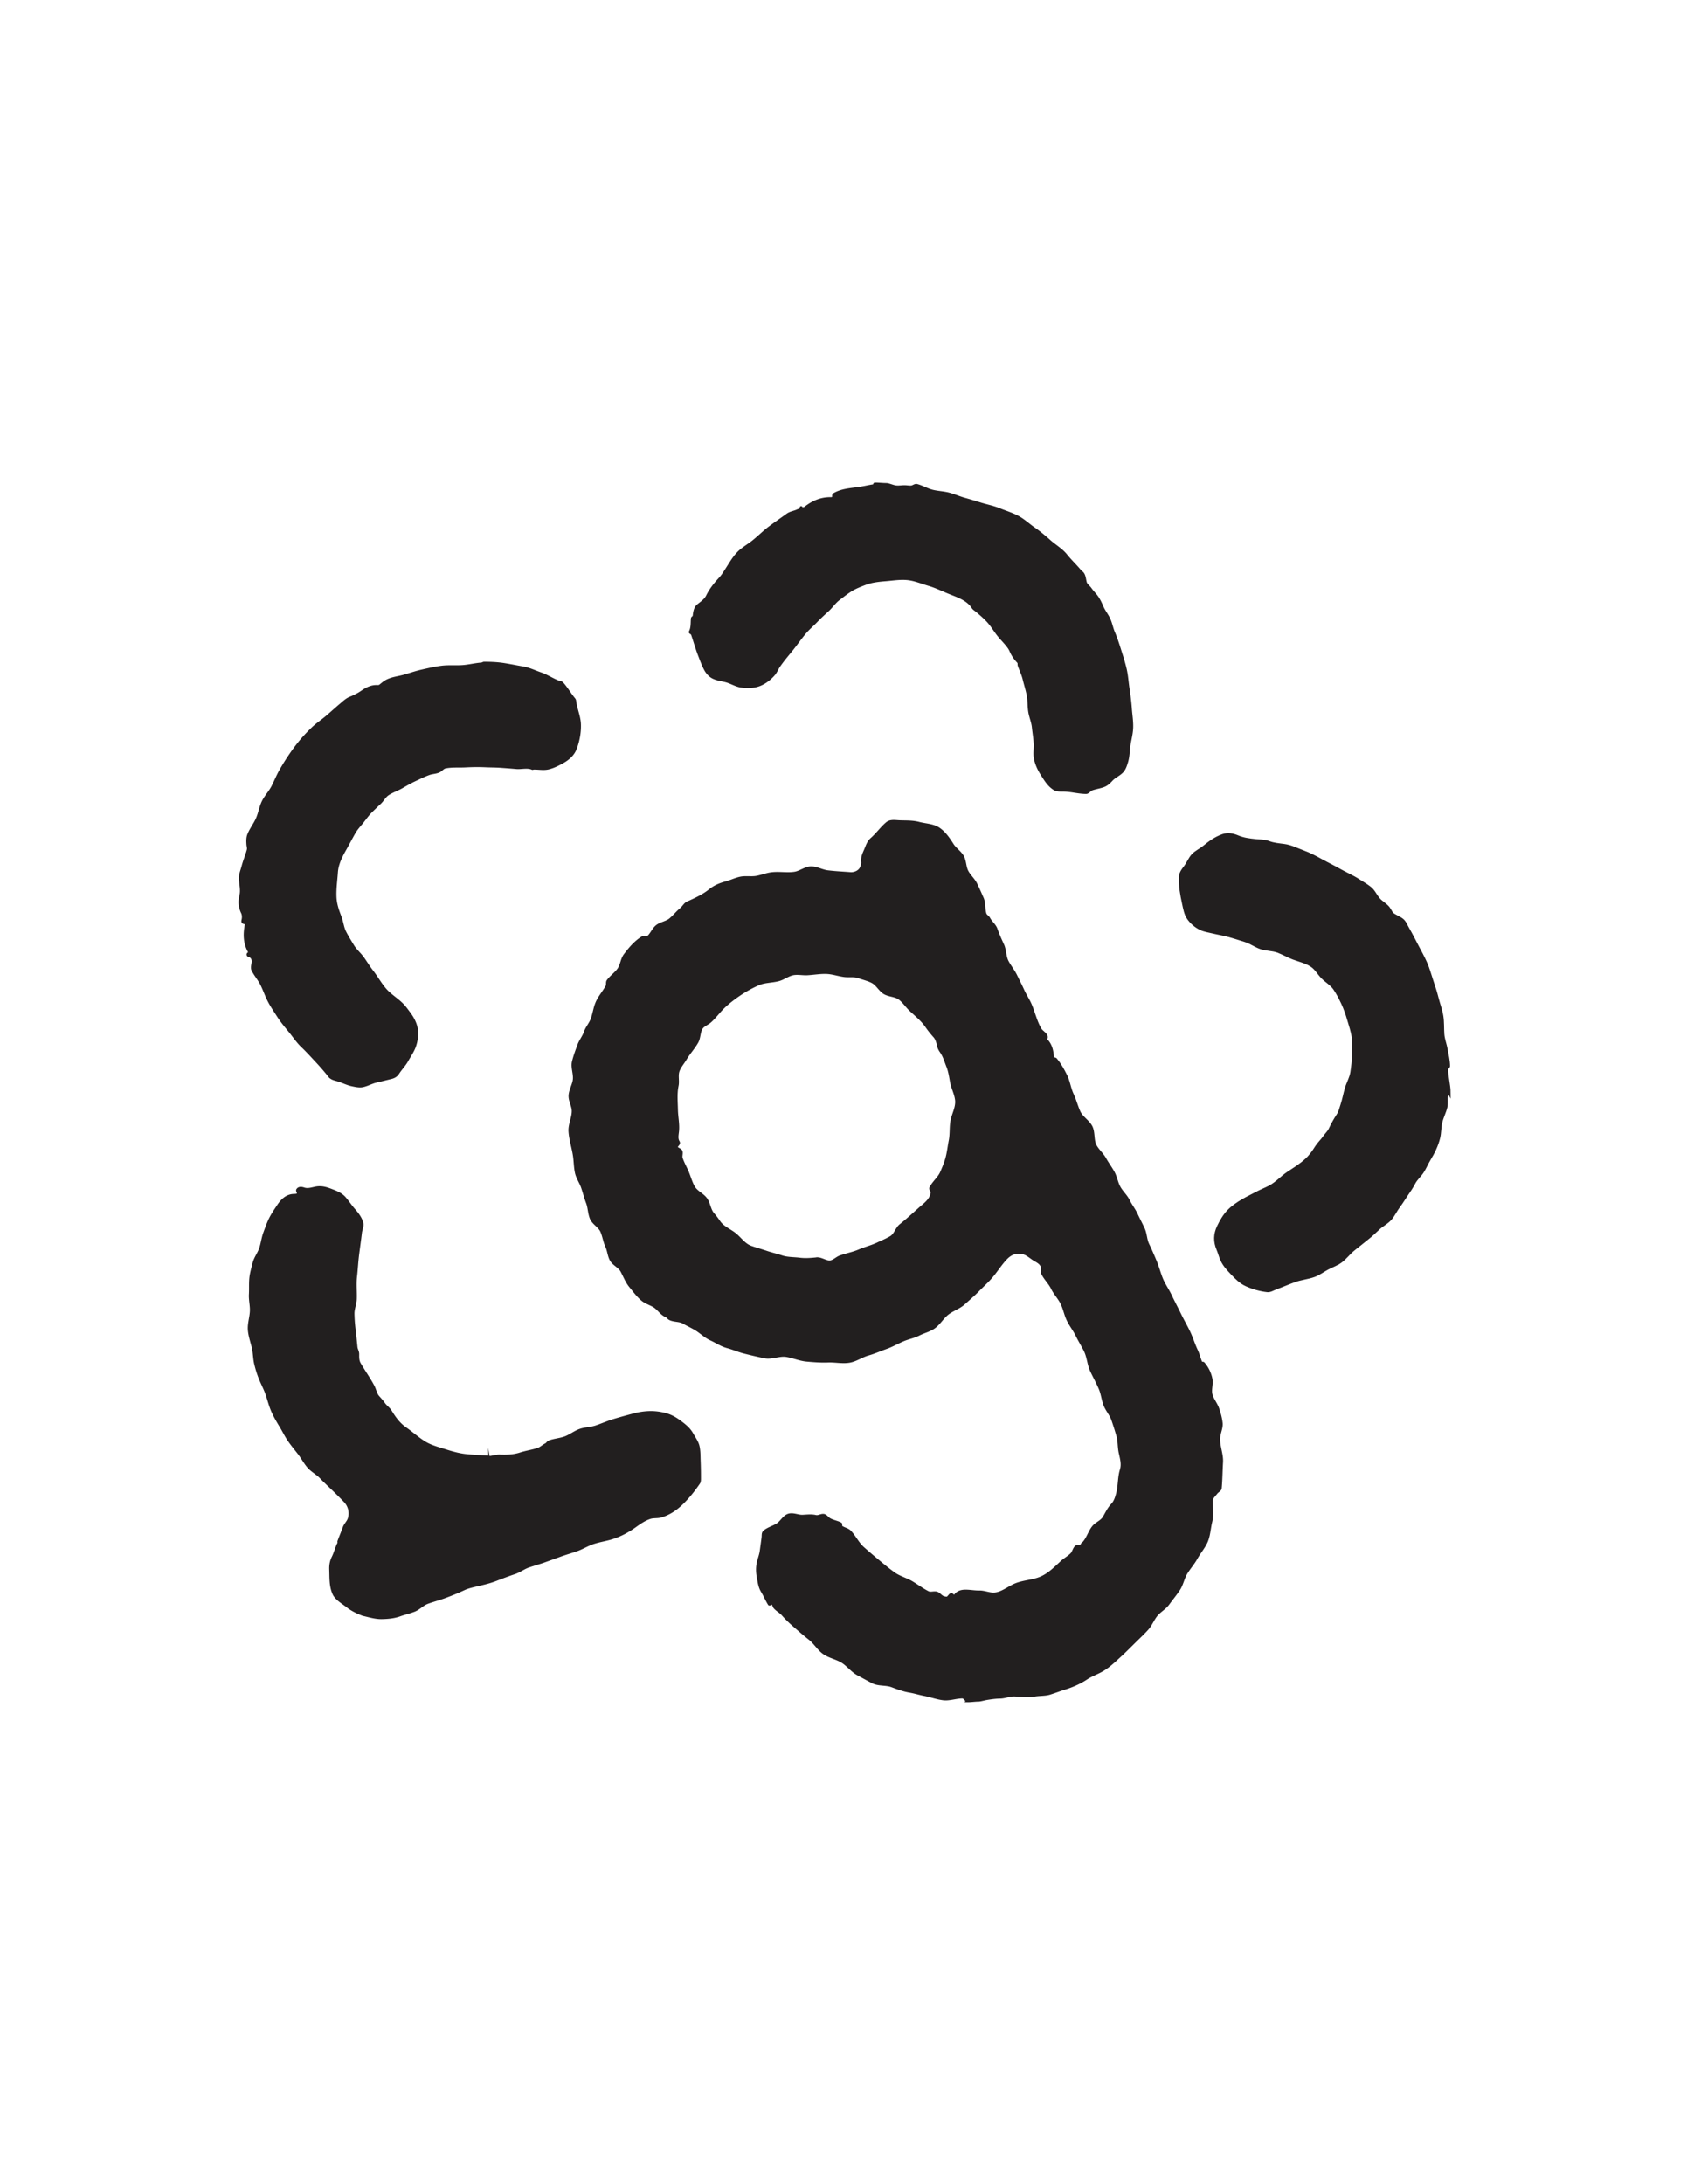 <?xml version="1.0" encoding="UTF-8"?>
<svg data-bbox="87.041 175.474 438.692 441.252" viewBox="0 0 612 792" height="11in" width="816" xmlns="http://www.w3.org/2000/svg" data-type="ugc">
    <g>
        <path fill="#221f1f" d="M351.072 616.721c-.622-.072-1.214-1.343-1.837-1.353-2.339-.039-4.732.932-7.044.657s-4.556-1.134-6.851-1.567c-1.783-.336-3.532-.896-5.322-1.196-2.284-.383-4.333-1.172-6.474-1.965s-4.873-.325-6.919-1.383c-1.79-.926-3.56-1.917-5.337-2.867-2.133-1.14-3.693-3.303-5.74-4.567s-4.664-1.721-6.637-3.105-3.271-3.706-5.17-5.196-3.697-3.068-5.523-4.649c-1.483-1.284-2.905-2.641-4.212-4.123-.862-.978-2.149-1.606-2.984-2.609-.419-.504-.517-1.935-1.373-1.369-.072.048-.49.383-.588.225-.936-1.509-1.621-3.175-2.545-4.691-.913-1.498-1.119-3.164-1.429-4.776s-.441-3.186-.166-4.92c.257-1.619.97-3.183 1.189-4.808s.449-3.254.656-4.88c.123-.968-.111-1.699.659-2.301 1.363-1.064 3.082-1.519 4.543-2.411s2.394-2.904 4.044-3.474c1.616-.558 3.48.435 5.113.373s3.192-.305 4.849.092c.878.21 1.91-.514 2.809-.412.802.092 1.38 1.044 2.08 1.464 1.249.748 2.808.944 4.09 1.638.206.112-.031.874.145 1.026.898.774 2.379.938 3.197 1.791 1.742 1.816 2.865 4.283 4.738 5.951s3.805 3.304 5.737 4.911c1.814 1.509 3.667 3.045 5.583 4.401s4.353 1.976 6.38 3.176c1.998 1.183 3.885 2.639 5.974 3.668.918.452 2.317-.168 3.262.219.835.342 1.431 1.296 2.296 1.56.432.132 1.302.356 1.611.056 1.023-.994 1.031-1.648 2.02-.561.552.606.183.604.594-.097.761-1.3 2.261-1.694 3.551-1.724 1.756-.04 3.523.346 5.28.309s3.554.819 5.309.738c2.952-.138 5.49-2.535 8.238-3.527 2.785-1.006 5.923-1.112 8.657-2.251 2.961-1.234 5.295-3.606 7.622-5.768 1.129-1.049 2.572-1.802 3.647-2.907.735-.755.973-2.586 2.023-2.804.586-.122 1.662.376 1.646-.232-.017-.654.288-.615.695-1.059 1.496-1.632 2.096-4.05 3.502-5.756 1.049-1.273 2.997-1.956 3.841-3.377.97-1.632 1.669-3.265 3.008-4.654 1.094-1.135 1.604-2.881 1.968-4.394.646-2.686.463-5.581 1.28-8.237.667-2.168.013-4.204-.446-6.383-.417-1.978-.267-4.082-.816-6.017s-1.168-3.87-1.822-5.776-2.128-3.504-2.856-5.384-.912-3.968-1.684-5.829c-.938-2.262-2.154-4.398-3.191-6.618s-1.13-4.889-2.187-7.097c-.925-1.932-2.105-3.743-3.034-5.673s-2.312-3.641-3.244-5.57-1.318-4.121-2.251-6.049-2.526-3.537-3.459-5.465-2.629-3.487-3.561-5.415c-.344-.712.124-1.815-.171-2.545-.501-1.24-1.614-1.773-2.735-2.443-1.365-.816-2.547-2.011-4.09-2.428-2.42-.653-4.535.149-6.271 1.954-1.972 2.05-3.456 4.521-5.312 6.677-1.514 1.759-3.279 3.328-4.892 4.977s-3.407 3.168-5.125 4.715-4.118 2.27-5.933 3.709-3.023 3.658-4.927 4.985c-1.631 1.137-3.668 1.59-5.422 2.49s-3.72 1.253-5.552 2.012c-2.146.889-4.139 2.081-6.321 2.846s-4.298 1.736-6.531 2.355-4.288 2.114-6.57 2.561c-2.581.506-5.345-.149-7.938-.041s-5.178-.1-7.794-.333c-2.525-.225-4.904-1.305-7.399-1.688s-5.322 1.02-7.798.504-4.975-1.093-7.429-1.716c-2.066-.525-4.044-1.415-6.104-1.959-2.137-.565-4.008-1.883-6.002-2.78s-3.552-2.493-5.436-3.642c-1.451-.884-3.031-1.579-4.498-2.437s-3.623-.536-5.09-1.393c-.442-.258-.679-.777-1.157-.959-1.674-.639-2.682-2.376-4.119-3.368s-3.287-1.423-4.629-2.578c-1.654-1.424-2.924-3.18-4.283-4.829s-2.079-3.652-3.13-5.566c-.836-1.522-2.887-2.36-3.774-3.855s-.949-3.444-1.68-5.016c-.812-1.747-1.048-3.745-1.832-5.504s-3.037-2.883-3.778-4.661-.704-3.875-1.39-5.676-1.155-3.667-1.77-5.494c-.621-1.843-1.851-3.517-2.255-5.406s-.411-3.877-.668-5.798c-.408-3.053-1.46-6.081-1.66-9.153-.159-2.44 1.194-4.953 1.179-7.403-.01-1.739-1.081-3.451-1.149-5.189-.083-2.118 1.334-4.162 1.549-6.228.216-2.086-.817-4.388-.326-6.428.487-2.022 1.253-4.057 1.982-6.04.6-1.631 1.787-3.049 2.349-4.694s1.831-3.024 2.438-4.653c.774-2.076.99-4.342 1.931-6.344s2.456-3.691 3.503-5.642c.298-.556-.01-1.448.362-1.958 1.096-1.5 2.734-2.603 3.833-4.101s1.198-3.737 2.31-5.225c1.767-2.364 3.858-4.839 6.416-6.362.566-.337 1.688.142 2.171-.321 1.111-1.065 1.727-2.682 2.891-3.685 1.378-1.187 3.586-1.391 4.981-2.558s2.531-2.632 3.943-3.778c.818-.663 1.354-1.825 2.316-2.258 2.866-1.29 5.707-2.567 8.151-4.538 1.702-1.372 3.63-2.171 5.706-2.728 1.809-.486 3.539-1.347 5.368-1.725s3.81.027 5.656-.274 3.621-1.053 5.474-1.305c2.779-.378 5.703.223 8.477-.192 2.024-.302 3.901-1.915 5.93-1.959s3.993 1.169 6.029 1.42c2.744.338 5.539.468 8.296.676 1.464.111 3.254-.595 3.93-2.057.255-.552.544-1.474.479-2.056-.197-1.788.41-2.96 1.031-4.396.626-1.448.978-2.873 2.298-4.029 1.962-1.718 3.503-3.921 5.48-5.621 1.286-1.107 2.998-.718 4.698-.656 2.364.087 4.565-.031 6.9.572 2.55.658 5.218.655 7.253 2.054s3.506 3.5 4.927 5.743c.988 1.559 2.758 2.662 3.674 4.263s.78 3.787 1.637 5.421 2.393 2.923 3.203 4.581c.833 1.705 1.595 3.459 2.36 5.193s.402 3.883 1.008 5.685c.199.591 1.043 1.016 1.33 1.578.699 1.369 2.137 2.433 2.64 3.871.687 1.966 1.518 3.83 2.393 5.706s.708 4.3 1.692 6.129c.938 1.741 2.207 3.279 3.072 5.055s1.769 3.52 2.58 5.322 1.952 3.454 2.727 5.272c1.24 2.91 1.931 6.156 3.561 8.876.599.999 2.414 1.791 2.192 3.01-.076.415-.489.442-.166.751 1.838 1.761 2.324 4.061 2.466 6.635.014.257.912.232 1.074.422 1.553 1.821 2.733 3.973 3.764 6.076s1.302 4.596 2.311 6.718c.973 2.046 1.503 4.294 2.452 6.352s3.393 3.403 4.387 5.438.415 4.893 1.523 6.872c.94 1.678 2.514 3 3.444 4.684s2.106 3.232 3.031 4.918 1.213 3.721 2.136 5.409c.93 1.701 2.5 3.057 3.353 4.794s2.099 3.298 2.913 5.055 1.735 3.464 2.546 5.222.771 3.913 1.617 5.654c.986 2.029 1.86 4.091 2.73 6.167s1.407 4.288 2.268 6.367 2.214 3.955 3.173 5.991c1.044 2.217 2.215 4.372 3.28 6.579s2.291 4.334 3.362 6.538 1.754 4.595 2.816 6.802c.684 1.422 1.007 3.003 1.655 4.442.08.178.726.063.853.208a12.227 12.227 0 0 1 2.785 5.703c.349 1.808-.472 3.91.018 5.679s1.836 3.309 2.424 5.05c.587 1.737 1.082 3.451 1.256 5.222s-.766 3.51-.891 5.325c-.2 2.916 1.213 5.938 1.036 8.857-.192 3.155-.199 6.347-.49 9.494-.052.56-1.088 1.09-1.425 1.538-.658.877-1.786 1.829-1.811 2.876-.062 2.629.42 5.179-.194 7.669s-.661 5.294-1.84 7.653c-.969 1.939-2.423 3.646-3.471 5.536s-2.527 3.542-3.655 5.388-1.502 4.193-2.708 5.992-2.605 3.491-3.883 5.242c-1.152 1.578-3.074 2.575-4.288 4.097s-1.942 3.47-3.241 4.924-2.738 2.805-4.135 4.172c-1.921 1.879-3.809 3.81-5.79 5.623-2.138 1.956-4.339 4.094-6.902 5.46-1.774.946-3.65 1.62-5.328 2.734-2.357 1.565-5.028 2.715-7.721 3.554-1.83.57-3.62 1.267-5.45 1.837s-3.856.366-5.74.741c-2.422.483-4.778-.024-7.229-.081-1.662-.039-3.346.737-5.004.761s-3.303.247-4.951.52c-.928.154-1.864.458-2.801.561-1.345 0-2.72.234-4.064.234Zm-54.584-160.317c1.462 0 2.946 1.128 4.408 1.151 1.402.023 2.58-1.352 3.9-1.826 2.271-.816 4.675-1.248 6.89-2.195s4.609-1.527 6.786-2.566c1.591-.76 3.29-1.438 4.791-2.35s2.039-3.188 3.416-4.29c2.312-1.848 4.474-3.806 6.678-5.786 2.049-1.841 4.396-3.313 4.787-6.139.058-.418-.709-1.217-.522-1.606.973-2.031 3.002-3.567 3.908-5.627.681-1.551 1.353-3.161 1.836-4.784.662-2.22.875-4.564 1.322-6.831s.203-4.653.59-6.932c.438-2.574 1.994-5.092 1.708-7.71-.245-2.235-1.403-4.346-1.823-6.557-.369-1.943-.624-3.859-1.336-5.668s-1.257-3.751-2.398-5.386c-.462-.661-.841-1.347-1.003-2.142-.25-1.231-.62-2.537-1.432-3.432a33.726 33.726 0 0 1-2.884-3.626c-1.553-2.259-3.782-4.035-5.784-5.907-1.395-1.304-2.478-3.038-3.996-4.165s-3.882-1.037-5.501-2.03-2.608-3.077-4.288-3.97c-1.561-.83-3.386-1.225-5.034-1.821s-3.518-.2-5.279-.438c-2.145-.29-4.245-1.043-6.415-1.113-2.288-.074-4.566.325-6.845.467-1.803.113-3.686-.364-5.438.035s-3.296 1.638-5.032 2.107c-2.455.663-5.178.533-7.438 1.538a44.51 44.51 0 0 0-6.671 3.672c-2.048 1.378-4.144 2.959-5.978 4.733-1.699 1.644-3.08 3.617-4.859 5.182-.913.803-2.323 1.286-3.019 2.269-.999 1.411-.804 3.586-1.648 5.102-1.212 2.175-2.98 4.039-4.241 6.184-.875 1.488-2.161 2.879-2.67 4.488-.511 1.619.045 3.554-.299 5.217-.601 2.906-.299 5.857-.241 8.821.05 2.564.659 5.166.385 7.747-.142 1.343-.462 2.641.25 3.84.41.69-.353 1.008-.667 1.695-.269.59 1.041.98 1.488 1.419.611.6-.007 1.951.251 2.752.558 1.728 1.494 3.349 2.203 5.017.784 1.846 1.295 3.854 2.288 5.567.999 1.722 3.237 2.61 4.42 4.214 1.176 1.594 1.308 4.034 2.64 5.527.814.913 1.487 1.853 2.184 2.855 1.415 2.036 3.954 2.99 5.794 4.487s3.331 3.771 5.686 4.614c1.84.659 3.741 1.172 5.591 1.804s3.772 1.056 5.625 1.678c2.086.701 4.339.593 6.481.856s4.238.095 6.435-.142Z"/>
        <path stroke-miterlimit="10" stroke="#231f20" fill="none" d="M351.072 616.721c-.622-.072-1.214-1.343-1.837-1.353-2.339-.039-4.732.932-7.044.657s-4.556-1.134-6.851-1.567c-1.783-.336-3.532-.896-5.322-1.196-2.284-.383-4.333-1.172-6.474-1.965s-4.873-.325-6.919-1.383c-1.79-.926-3.56-1.917-5.337-2.867-2.133-1.14-3.693-3.303-5.74-4.567s-4.664-1.721-6.637-3.105-3.271-3.706-5.17-5.196-3.697-3.068-5.523-4.649c-1.483-1.284-2.905-2.641-4.212-4.123-.862-.978-2.149-1.606-2.984-2.609-.419-.504-.517-1.935-1.373-1.369-.072.048-.49.383-.588.225-.936-1.509-1.621-3.175-2.545-4.691-.913-1.498-1.119-3.164-1.429-4.776s-.441-3.186-.166-4.92c.257-1.619.97-3.183 1.189-4.808s.449-3.254.656-4.88c.123-.968-.111-1.699.659-2.301 1.363-1.064 3.082-1.519 4.543-2.411s2.394-2.904 4.044-3.474c1.616-.558 3.48.435 5.113.373s3.192-.305 4.849.092c.878.21 1.91-.514 2.809-.412.802.092 1.38 1.044 2.08 1.464 1.249.748 2.808.944 4.09 1.638.206.112-.031.874.145 1.026.898.774 2.379.938 3.197 1.791 1.742 1.816 2.865 4.283 4.738 5.951s3.805 3.304 5.737 4.911c1.814 1.509 3.667 3.045 5.583 4.401s4.353 1.976 6.38 3.176c1.998 1.183 3.885 2.639 5.974 3.668.918.452 2.317-.168 3.262.219.835.342 1.431 1.296 2.296 1.56.432.132 1.302.356 1.611.056 1.023-.994 1.031-1.648 2.02-.561.552.606.183.604.594-.097.761-1.3 2.261-1.694 3.551-1.724 1.756-.04 3.523.346 5.28.309s3.554.819 5.309.738c2.952-.138 5.49-2.535 8.238-3.527 2.785-1.006 5.923-1.112 8.657-2.251 2.961-1.234 5.295-3.606 7.622-5.768 1.129-1.049 2.572-1.802 3.647-2.907.735-.755.973-2.586 2.023-2.804.586-.122 1.662.376 1.646-.232-.017-.654.288-.615.695-1.059 1.496-1.632 2.096-4.05 3.502-5.756 1.049-1.273 2.997-1.956 3.841-3.377.97-1.632 1.669-3.265 3.008-4.654 1.094-1.135 1.604-2.881 1.968-4.394.646-2.686.463-5.581 1.28-8.237.667-2.168.013-4.204-.446-6.383-.417-1.978-.267-4.082-.816-6.017s-1.168-3.87-1.822-5.776-2.128-3.504-2.856-5.384-.912-3.968-1.684-5.829c-.938-2.262-2.154-4.398-3.191-6.618s-1.13-4.889-2.187-7.097c-.925-1.932-2.105-3.743-3.034-5.673s-2.312-3.641-3.244-5.57-1.318-4.121-2.251-6.049-2.526-3.537-3.459-5.465-2.629-3.487-3.561-5.415c-.344-.712.124-1.815-.171-2.545-.501-1.24-1.614-1.773-2.735-2.443-1.365-.816-2.547-2.011-4.09-2.428-2.42-.653-4.535.149-6.271 1.954-1.972 2.05-3.456 4.521-5.312 6.677-1.514 1.759-3.279 3.328-4.892 4.977s-3.407 3.168-5.125 4.715-4.118 2.27-5.933 3.709-3.023 3.658-4.927 4.985c-1.631 1.137-3.668 1.59-5.422 2.49s-3.72 1.253-5.552 2.012c-2.146.889-4.139 2.081-6.321 2.846s-4.298 1.736-6.531 2.355-4.288 2.114-6.57 2.561c-2.581.506-5.345-.149-7.938-.041s-5.178-.1-7.794-.333c-2.525-.225-4.904-1.305-7.399-1.688s-5.322 1.02-7.798.504-4.975-1.093-7.429-1.716c-2.066-.525-4.044-1.415-6.104-1.959-2.137-.565-4.008-1.883-6.002-2.78s-3.552-2.493-5.436-3.642c-1.451-.884-3.031-1.579-4.498-2.437s-3.623-.536-5.09-1.393c-.442-.258-.679-.777-1.157-.959-1.674-.639-2.682-2.376-4.119-3.368s-3.287-1.423-4.629-2.578c-1.654-1.424-2.924-3.18-4.283-4.829s-2.079-3.652-3.13-5.566c-.836-1.522-2.887-2.36-3.774-3.855s-.949-3.444-1.68-5.016c-.812-1.747-1.048-3.745-1.832-5.504s-3.037-2.883-3.778-4.661-.704-3.875-1.39-5.676-1.155-3.667-1.77-5.494c-.621-1.843-1.851-3.517-2.255-5.406s-.411-3.877-.668-5.798c-.408-3.053-1.46-6.081-1.66-9.153-.159-2.44 1.194-4.953 1.179-7.403-.01-1.739-1.081-3.451-1.149-5.189-.083-2.118 1.334-4.162 1.549-6.228.216-2.086-.817-4.388-.326-6.428.487-2.022 1.253-4.057 1.982-6.04.6-1.631 1.787-3.049 2.349-4.694s1.831-3.024 2.438-4.653c.774-2.076.99-4.342 1.931-6.344s2.456-3.691 3.503-5.642c.298-.556-.01-1.448.362-1.958 1.096-1.5 2.734-2.603 3.833-4.101s1.198-3.737 2.31-5.225c1.767-2.364 3.858-4.839 6.416-6.362.566-.337 1.688.142 2.171-.321 1.111-1.065 1.727-2.682 2.891-3.685 1.378-1.187 3.586-1.391 4.981-2.558s2.531-2.632 3.943-3.778c.818-.663 1.354-1.825 2.316-2.258 2.866-1.29 5.707-2.567 8.151-4.538 1.702-1.372 3.63-2.171 5.706-2.728 1.809-.486 3.539-1.347 5.368-1.725s3.81.027 5.656-.274 3.621-1.053 5.474-1.305c2.779-.378 5.703.223 8.477-.192 2.024-.302 3.901-1.915 5.93-1.959s3.993 1.169 6.029 1.42c2.744.338 5.539.468 8.296.676 1.464.111 3.254-.595 3.93-2.057.255-.552.544-1.474.479-2.056-.197-1.788.41-2.96 1.031-4.396.626-1.448.978-2.873 2.298-4.029 1.962-1.718 3.503-3.921 5.48-5.621 1.286-1.107 2.998-.718 4.698-.656 2.364.087 4.565-.031 6.9.572 2.55.658 5.218.655 7.253 2.054s3.506 3.5 4.927 5.743c.988 1.559 2.758 2.662 3.674 4.263s.78 3.787 1.637 5.421 2.393 2.923 3.203 4.581c.833 1.705 1.595 3.459 2.36 5.193s.402 3.883 1.008 5.685c.199.591 1.043 1.016 1.33 1.578.699 1.369 2.137 2.433 2.64 3.871.687 1.966 1.518 3.83 2.393 5.706s.708 4.3 1.692 6.129c.938 1.741 2.207 3.279 3.072 5.055s1.769 3.52 2.58 5.322 1.952 3.454 2.727 5.272c1.24 2.91 1.931 6.156 3.561 8.876.599.999 2.414 1.791 2.192 3.01-.076.415-.489.442-.166.751 1.838 1.761 2.324 4.061 2.466 6.635.014.257.912.232 1.074.422 1.553 1.821 2.733 3.973 3.764 6.076s1.302 4.596 2.311 6.718c.973 2.046 1.503 4.294 2.452 6.352s3.393 3.403 4.387 5.438.415 4.893 1.523 6.872c.94 1.678 2.514 3 3.444 4.684s2.106 3.232 3.031 4.918 1.213 3.721 2.136 5.409c.93 1.701 2.5 3.057 3.353 4.794s2.099 3.298 2.913 5.055 1.735 3.464 2.546 5.222.771 3.913 1.617 5.654c.986 2.029 1.86 4.091 2.73 6.167s1.407 4.288 2.268 6.367 2.214 3.955 3.173 5.991c1.044 2.217 2.215 4.372 3.28 6.579s2.291 4.334 3.362 6.538 1.754 4.595 2.816 6.802c.684 1.422 1.007 3.003 1.655 4.442.08.178.726.063.853.208a12.227 12.227 0 0 1 2.785 5.703c.349 1.808-.472 3.91.018 5.679s1.836 3.309 2.424 5.05c.587 1.737 1.082 3.451 1.256 5.222s-.766 3.51-.891 5.325c-.2 2.916 1.213 5.938 1.036 8.857-.192 3.155-.199 6.347-.49 9.494-.052.56-1.088 1.09-1.425 1.538-.658.877-1.786 1.829-1.811 2.876-.062 2.629.42 5.179-.194 7.669s-.661 5.294-1.84 7.653c-.969 1.939-2.423 3.646-3.471 5.536s-2.527 3.542-3.655 5.388-1.502 4.193-2.708 5.992-2.605 3.491-3.883 5.242c-1.152 1.578-3.074 2.575-4.288 4.097s-1.942 3.47-3.241 4.924-2.738 2.805-4.135 4.172c-1.921 1.879-3.809 3.81-5.79 5.623-2.138 1.956-4.339 4.094-6.902 5.46-1.774.946-3.65 1.62-5.328 2.734-2.357 1.565-5.028 2.715-7.721 3.554-1.83.57-3.62 1.267-5.45 1.837s-3.856.366-5.74.741c-2.422.483-4.778-.024-7.229-.081-1.662-.039-3.346.737-5.004.761s-3.303.247-4.951.52c-.928.154-1.864.458-2.801.561-1.345 0-2.72.234-4.064.234Zm-54.584-160.317c1.462 0 2.946 1.128 4.408 1.151 1.402.023 2.58-1.352 3.9-1.826 2.271-.816 4.675-1.248 6.89-2.195s4.609-1.527 6.786-2.566c1.591-.76 3.29-1.438 4.791-2.35s2.039-3.188 3.416-4.29c2.312-1.848 4.474-3.806 6.678-5.786 2.049-1.841 4.396-3.313 4.787-6.139.058-.418-.709-1.217-.522-1.606.973-2.031 3.002-3.567 3.908-5.627.681-1.551 1.353-3.161 1.836-4.784.662-2.22.875-4.564 1.322-6.831s.203-4.653.59-6.932c.438-2.574 1.994-5.092 1.708-7.71-.245-2.235-1.403-4.346-1.823-6.557-.369-1.943-.624-3.859-1.336-5.668s-1.257-3.751-2.398-5.386c-.462-.661-.841-1.347-1.003-2.142-.25-1.231-.62-2.537-1.432-3.432a33.726 33.726 0 0 1-2.884-3.626c-1.553-2.259-3.782-4.035-5.784-5.907-1.395-1.304-2.478-3.038-3.996-4.165s-3.882-1.037-5.501-2.03-2.608-3.077-4.288-3.97c-1.561-.83-3.386-1.225-5.034-1.821s-3.518-.2-5.279-.438c-2.145-.29-4.245-1.043-6.415-1.113-2.288-.074-4.566.325-6.845.467-1.803.113-3.686-.364-5.438.035s-3.296 1.638-5.032 2.107c-2.455.663-5.178.533-7.438 1.538a44.51 44.51 0 0 0-6.671 3.672c-2.048 1.378-4.144 2.959-5.978 4.733-1.699 1.644-3.08 3.617-4.859 5.182-.913.803-2.323 1.286-3.019 2.269-.999 1.411-.804 3.586-1.648 5.102-1.212 2.175-2.98 4.039-4.241 6.184-.875 1.488-2.161 2.879-2.67 4.488-.511 1.619.045 3.554-.299 5.217-.601 2.906-.299 5.857-.241 8.821.05 2.564.659 5.166.385 7.747-.142 1.343-.462 2.641.25 3.84.41.69-.353 1.008-.667 1.695-.269.59 1.041.98 1.488 1.419.611.6-.007 1.951.251 2.752.558 1.728 1.494 3.349 2.203 5.017.784 1.846 1.295 3.854 2.288 5.567.999 1.722 3.237 2.61 4.42 4.214 1.176 1.594 1.308 4.034 2.64 5.527.814.913 1.487 1.853 2.184 2.855 1.415 2.036 3.954 2.99 5.794 4.487s3.331 3.771 5.686 4.614c1.84.659 3.741 1.172 5.591 1.804s3.772 1.056 5.625 1.678c2.086.701 4.339.593 6.481.856s4.238.095 6.435-.142Z"/>
        <path fill="#221f1f" d="M321.671 175.66c1.158.151 2.274.748 3.435.87.982.104 2.003-.086 2.988-.092.821-.005 1.666.182 2.488.124.661-.046 1.385-.735 2.006-.573 1.93.501 3.711 1.598 5.646 2.083s3.981.53 5.912 1.026 3.769 1.339 5.69 1.871 3.821 1.107 5.725 1.701c2.314.721 4.704 1.163 6.927 2.073 2.238.916 4.599 1.613 6.725 2.746s3.918 2.85 5.913 4.223c1.97 1.357 3.79 2.903 5.614 4.521 1.978 1.754 4.32 3.068 5.996 5.164 1.605 2.008 3.519 3.765 5.141 5.758.2.245.497.375.712.605.843.899.832 2.258 1.182 3.493.239.844 1.22 1.486 1.74 2.225.545.773 1.176 1.484 1.796 2.203 1.119 1.297 1.829 2.806 2.506 4.392.667 1.562 1.8 2.918 2.505 4.464s.995 3.277 1.662 4.839c.931 2.179 1.632 4.411 2.34 6.651s1.431 4.478 1.949 6.78.65 4.648 1.005 6.986c.356 2.35.656 4.669.822 7.032s.573 4.701.489 7.08c-.073 2.084-.628 4.085-.953 6.127s-.282 4.156-.881 6.155c-.358 1.197-.758 2.497-1.575 3.426-1.096 1.246-2.831 1.918-3.959 3.136-.854.922-1.661 1.72-2.817 2.159-1.4.533-2.922.719-4.333 1.218-.699.247-1.31 1.258-2.04 1.258-2.606.002-5.203-.743-7.808-.838-1.289-.047-2.703.132-3.791-.557-2.007-1.272-3.188-3.301-4.357-5.121s-2.145-3.805-2.545-6.12c-.288-1.667.064-3.406-.032-5.1-.113-1.986-.461-3.962-.659-5.935s-1.062-3.865-1.349-5.829-.179-3.986-.555-5.937-.997-3.839-1.463-5.772c-.405-1.682-1.2-3.231-1.761-4.871-.133-.389.039-.957-.257-1.265-1.131-1.179-2.04-2.441-2.693-3.953a7.142 7.142 0 0 0-.631-1.179c-1.191-1.747-2.786-3.194-4.073-4.857s-2.355-3.527-3.823-5.041a40.042 40.042 0 0 0-4.743-4.202c-.473-.354-.712-.898-1.091-1.346-2.053-2.423-5.138-3.413-8.013-4.577-2.476-1.002-4.874-2.185-7.427-2.934s-5.097-1.844-7.77-2.106c-2.576-.252-5.194.176-7.743.389s-5.141.446-7.597 1.388c-1.733.665-3.519 1.344-5.079 2.305s-3.038 2.138-4.503 3.255c-1.505 1.147-2.594 2.795-3.978 4.067s-2.792 2.523-4.091 3.891-2.762 2.584-4 4.008c-1.714 1.97-3.187 4.144-4.819 6.179s-3.353 4.006-4.83 6.164c-.668.976-1.103 2.164-1.884 3.054-1.543 1.759-3.397 3.116-5.333 3.818s-4.227.8-6.533.441c-1.728-.269-3.281-1.229-4.935-1.755s-3.472-.634-5.05-1.391c-1.298-.623-2.255-1.716-2.921-2.963-.853-1.599-1.464-3.311-2.117-4.998-.997-2.576-1.739-5.237-2.636-7.852-.06-.174-.832-.52-.759-.664.83-1.62.611-3.226.776-4.945.026-.275.593-.497.625-.771.168-1.43.342-3.027 1.481-3.935 1.297-1.035 2.652-1.932 3.373-3.396 1.184-2.403 2.799-4.419 4.617-6.371 1.016-1.091 1.797-2.426 2.604-3.683 1.211-1.885 2.353-3.835 3.861-5.438s3.519-2.705 5.278-4.073c2.122-1.651 4.017-3.599 6.162-5.219s4.384-3.12 6.556-4.705c1.026-.749 2.455-.891 3.622-1.46.477-.233 1.299-.27 1.288-1.149 0-.015.005.189.089.245.395.266 1.068.163 1.439-.128 2.64-2.062 5.448-3.312 8.788-3.378.49-.01 1.283.118 1.442-.553.054-.229-.084-.768.177-.924 2.693-1.614 5.873-1.783 8.951-2.216 1.839-.259 3.649-.72 5.487-.987.144-.021.244-.556.381-.62 1.424 0 2.867.185 4.291.185Z"/>
        <path stroke-miterlimit="10" stroke="#231f20" fill="none" d="M321.671 175.66c1.158.151 2.274.748 3.435.87.982.104 2.003-.086 2.988-.092.821-.005 1.666.182 2.488.124.661-.046 1.385-.735 2.006-.573 1.93.501 3.711 1.598 5.646 2.083s3.981.53 5.912 1.026 3.769 1.339 5.69 1.871 3.821 1.107 5.725 1.701c2.314.721 4.704 1.163 6.927 2.073 2.238.916 4.599 1.613 6.725 2.746s3.918 2.85 5.913 4.223c1.97 1.357 3.79 2.903 5.614 4.521 1.978 1.754 4.32 3.068 5.996 5.164 1.605 2.008 3.519 3.765 5.141 5.758.2.245.497.375.712.605.843.899.832 2.258 1.182 3.493.239.844 1.22 1.486 1.74 2.225.545.773 1.176 1.484 1.796 2.203 1.119 1.297 1.829 2.806 2.506 4.392.667 1.562 1.8 2.918 2.505 4.464s.995 3.277 1.662 4.839c.931 2.179 1.632 4.411 2.34 6.651s1.431 4.478 1.949 6.78.65 4.648 1.005 6.986c.356 2.35.656 4.669.822 7.032s.573 4.701.489 7.08c-.073 2.084-.628 4.085-.953 6.127s-.282 4.156-.881 6.155c-.358 1.197-.758 2.497-1.575 3.426-1.096 1.246-2.831 1.918-3.959 3.136-.854.922-1.661 1.72-2.817 2.159-1.4.533-2.922.719-4.333 1.218-.699.247-1.31 1.258-2.04 1.258-2.606.002-5.203-.743-7.808-.838-1.289-.047-2.703.132-3.791-.557-2.007-1.272-3.188-3.301-4.357-5.121s-2.145-3.805-2.545-6.12c-.288-1.667.064-3.406-.032-5.1-.113-1.986-.461-3.962-.659-5.935s-1.062-3.865-1.349-5.829-.179-3.986-.555-5.937-.997-3.839-1.463-5.772c-.405-1.682-1.2-3.231-1.761-4.871-.133-.389.039-.957-.257-1.265-1.131-1.179-2.04-2.441-2.693-3.953a7.142 7.142 0 0 0-.631-1.179c-1.191-1.747-2.786-3.194-4.073-4.857s-2.355-3.527-3.823-5.041a40.042 40.042 0 0 0-4.743-4.202c-.473-.354-.712-.898-1.091-1.346-2.053-2.423-5.138-3.413-8.013-4.577-2.476-1.002-4.874-2.185-7.427-2.934s-5.097-1.844-7.77-2.106c-2.576-.252-5.194.176-7.743.389s-5.141.446-7.597 1.388c-1.733.665-3.519 1.344-5.079 2.305s-3.038 2.138-4.503 3.255c-1.505 1.147-2.594 2.795-3.978 4.067s-2.792 2.523-4.091 3.891-2.762 2.584-4 4.008c-1.714 1.97-3.187 4.144-4.819 6.179s-3.353 4.006-4.83 6.164c-.668.976-1.103 2.164-1.884 3.054-1.543 1.759-3.397 3.116-5.333 3.818s-4.227.8-6.533.441c-1.728-.269-3.281-1.229-4.935-1.755s-3.472-.634-5.05-1.391c-1.298-.623-2.255-1.716-2.921-2.963-.853-1.599-1.464-3.311-2.117-4.998-.997-2.576-1.739-5.237-2.636-7.852-.06-.174-.832-.52-.759-.664.83-1.62.611-3.226.776-4.945.026-.275.593-.497.625-.771.168-1.43.342-3.027 1.481-3.935 1.297-1.035 2.652-1.932 3.373-3.396 1.184-2.403 2.799-4.419 4.617-6.371 1.016-1.091 1.797-2.426 2.604-3.683 1.211-1.885 2.353-3.835 3.861-5.438s3.519-2.705 5.278-4.073c2.122-1.651 4.017-3.599 6.162-5.219s4.384-3.12 6.556-4.705c1.026-.749 2.455-.891 3.622-1.46.477-.233 1.299-.27 1.288-1.149 0-.015.005.189.089.245.395.266 1.068.163 1.439-.128 2.64-2.062 5.448-3.312 8.788-3.378.49-.01 1.283.118 1.442-.553.054-.229-.084-.768.177-.924 2.693-1.614 5.873-1.783 8.951-2.216 1.839-.259 3.649-.72 5.487-.987.144-.021.244-.556.381-.62 1.424 0 2.867.185 4.291.185Z"/>
        <path fill="#221f1f" d="M525.73 396.248c-.077.378-.887.704-.943 1.085-.196 1.326.098 2.744-.206 4.044-.437 1.865-1.367 3.608-1.833 5.467s-.338 3.863-.796 5.723c-.684 2.783-1.951 5.372-3.449 7.816-.888 1.448-1.526 3.064-2.45 4.491s-2.319 2.577-3.095 4.084c-.767 1.489-1.682 2.832-2.622 4.186-.946 1.362-1.775 2.797-2.78 4.114-1.137 1.491-1.92 3.285-3.144 4.697s-3.064 2.263-4.407 3.569-2.7 2.536-4.181 3.699c-1.617 1.269-3.22 2.562-4.82 3.852s-2.854 3.025-4.497 4.26c-1.477 1.11-3.282 1.714-4.906 2.572s-3.125 2.026-4.863 2.656c-2.284.829-4.795 1.031-7.078 1.86s-4.513 1.808-6.794 2.643c-1.026.375-2.049 1.095-3.124.975-2.599-.29-5.172-1.022-7.583-2.103-2.047-.918-3.557-2.427-4.995-3.937s-2.967-3.058-3.899-5.065c-.599-1.29-.923-2.706-1.484-4.013-1.174-2.739-1.09-5.435.188-8.114.992-2.08 2.12-4.021 3.637-5.617s3.397-2.851 5.372-4.004c1.57-.916 3.226-1.675 4.825-2.542s3.324-1.496 4.924-2.361c2.391-1.292 4.261-3.429 6.508-4.929s4.522-2.89 6.545-4.721c1.54-1.394 2.672-2.981 3.77-4.743.811-1.302 2.016-2.363 2.88-3.634.641-.944 1.564-1.749 2.051-2.776.848-1.787 1.765-3.481 2.867-5.137.714-1.073 1.021-2.445 1.431-3.67.652-1.948 1.009-3.982 1.574-5.957s1.694-3.824 2.008-5.861c.33-2.139.555-4.303.611-6.411.057-2.15.11-4.348-.146-6.458s-1.016-4.185-1.611-6.251c-.582-2.019-1.278-4.066-2.21-6.034-.853-1.799-1.763-3.591-2.867-5.193-1.117-1.622-2.93-2.648-4.333-4.032-1.378-1.359-2.354-3.274-4.038-4.37-2-1.302-4.421-1.835-6.647-2.669-1.925-.72-3.711-1.822-5.645-2.512s-4.139-.595-6.087-1.245-3.677-1.977-5.641-2.579-3.92-1.257-5.901-1.803-4.025-.864-6.024-1.345c-1.45-.349-3.001-.566-4.333-1.225-1.851-.916-3.31-2.227-4.378-3.741s-1.374-3.432-1.806-5.407c-.679-3.104-1.224-6.179-1.169-9.355.026-1.534.844-2.64 1.751-3.816 1.04-1.348 1.652-3.046 2.8-4.297s2.797-1.954 4.117-3.037c2.096-1.719 4.239-3.246 6.787-4.14 1.894-.664 3.674-.288 5.545.498 1.96.824 4.146 1.089 6.227 1.309 1.661.176 3.337.097 4.893.692 1.816.694 3.703.824 5.642 1.087 2.419.328 4.64 1.489 6.894 2.312s4.364 1.942 6.487 3.115c2.23 1.233 4.539 2.326 6.753 3.591s4.602 2.258 6.74 3.643c1.42.92 2.955 1.767 4.285 2.834 1.322 1.06 2.009 2.816 3.153 4.087.978 1.087 2.344 1.825 3.316 2.917.38.427.615.984.955 1.451.205.281.331.686.604.901 1.086.857 2.496 1.305 3.583 2.161.973.767 1.407 2.033 2.035 3.111 1.189 2.041 2.237 4.146 3.332 6.231s2.243 4.139 3.198 6.296 1.532 4.428 2.299 6.668c.711 2.077 1.354 4.129 1.889 6.242s1.334 4.166 1.681 6.327.215 4.342.361 6.535c.128 1.928.905 3.811 1.235 5.716.339 1.959.83 3.934.835 5.914.001.374-.753.758-.686 1.132 0 2.848.886 5.697.886 8.545Z"/>
        <path stroke-miterlimit="10" stroke="#231f20" fill="none" d="M525.73 396.248c-.077.378-.887.704-.943 1.085-.196 1.326.098 2.744-.206 4.044-.437 1.865-1.367 3.608-1.833 5.467s-.338 3.863-.796 5.723c-.684 2.783-1.951 5.372-3.449 7.816-.888 1.448-1.526 3.064-2.45 4.491s-2.319 2.577-3.095 4.084c-.767 1.489-1.682 2.832-2.622 4.186-.946 1.362-1.775 2.797-2.78 4.114-1.137 1.491-1.92 3.285-3.144 4.697s-3.064 2.263-4.407 3.569-2.7 2.536-4.181 3.699c-1.617 1.269-3.22 2.562-4.82 3.852s-2.854 3.025-4.497 4.26c-1.477 1.11-3.282 1.714-4.906 2.572s-3.125 2.026-4.863 2.656c-2.284.829-4.795 1.031-7.078 1.86s-4.513 1.808-6.794 2.643c-1.026.375-2.049 1.095-3.124.975-2.599-.29-5.172-1.022-7.583-2.103-2.047-.918-3.557-2.427-4.995-3.937s-2.967-3.058-3.899-5.065c-.599-1.29-.923-2.706-1.484-4.013-1.174-2.739-1.09-5.435.188-8.114.992-2.08 2.12-4.021 3.637-5.617s3.397-2.851 5.372-4.004c1.57-.916 3.226-1.675 4.825-2.542s3.324-1.496 4.924-2.361c2.391-1.292 4.261-3.429 6.508-4.929s4.522-2.89 6.545-4.721c1.54-1.394 2.672-2.981 3.77-4.743.811-1.302 2.016-2.363 2.88-3.634.641-.944 1.564-1.749 2.051-2.776.848-1.787 1.765-3.481 2.867-5.137.714-1.073 1.021-2.445 1.431-3.67.652-1.948 1.009-3.982 1.574-5.957s1.694-3.824 2.008-5.861c.33-2.139.555-4.303.611-6.411.057-2.15.11-4.348-.146-6.458s-1.016-4.185-1.611-6.251c-.582-2.019-1.278-4.066-2.21-6.034-.853-1.799-1.763-3.591-2.867-5.193-1.117-1.622-2.93-2.648-4.333-4.032-1.378-1.359-2.354-3.274-4.038-4.37-2-1.302-4.421-1.835-6.647-2.669-1.925-.72-3.711-1.822-5.645-2.512s-4.139-.595-6.087-1.245-3.677-1.977-5.641-2.579-3.92-1.257-5.901-1.803-4.025-.864-6.024-1.345c-1.45-.349-3.001-.566-4.333-1.225-1.851-.916-3.31-2.227-4.378-3.741s-1.374-3.432-1.806-5.407c-.679-3.104-1.224-6.179-1.169-9.355.026-1.534.844-2.64 1.751-3.816 1.04-1.348 1.652-3.046 2.8-4.297s2.797-1.954 4.117-3.037c2.096-1.719 4.239-3.246 6.787-4.14 1.894-.664 3.674-.288 5.545.498 1.96.824 4.146 1.089 6.227 1.309 1.661.176 3.337.097 4.893.692 1.816.694 3.703.824 5.642 1.087 2.419.328 4.64 1.489 6.894 2.312s4.364 1.942 6.487 3.115c2.23 1.233 4.539 2.326 6.753 3.591s4.602 2.258 6.74 3.643c1.42.92 2.955 1.767 4.285 2.834 1.322 1.06 2.009 2.816 3.153 4.087.978 1.087 2.344 1.825 3.316 2.917.38.427.615.984.955 1.451.205.281.331.686.604.901 1.086.857 2.496 1.305 3.583 2.161.973.767 1.407 2.033 2.035 3.111 1.189 2.041 2.237 4.146 3.332 6.231s2.243 4.139 3.198 6.296 1.532 4.428 2.299 6.668c.711 2.077 1.354 4.129 1.889 6.242s1.334 4.166 1.681 6.327.215 4.342.361 6.535c.128 1.928.905 3.811 1.235 5.716.339 1.959.83 3.934.835 5.914.001.374-.753.758-.686 1.132 0 2.848.886 5.697.886 8.545Z"/>
        <path fill="#221f1f" d="M177.174 528.466c1.383 0 2.771-.584 4.152-.527 2.563.106 5.055.011 7.483-.778 2.103-.684 4.345-.965 6.437-1.679.999-.341 1.83-1.204 2.789-1.66.463-.22.761-.858 1.238-1.033 1.854-.679 3.918-.792 5.77-1.479s3.471-2.011 5.329-2.681 3.963-.629 5.835-1.259c2.263-.761 4.45-1.743 6.742-2.42s4.595-1.305 6.903-1.92c1.936-.516 3.863-.819 5.826-.861 1.952-.042 3.869.209 5.826.736 2.442.658 4.38 2.014 6.354 3.583 1.363 1.084 2.414 2.149 3.202 3.572.793 1.434 1.861 2.8 2.225 4.457.37 1.68.318 3.493.385 5.225.086 2.21.12 4.433.11 6.646-.002.37-.063.964-.266 1.263-1.804 2.646-3.809 5.172-6.12 7.424-2.194 2.138-4.71 3.843-7.664 4.693-1.253.36-2.696.114-3.936.516-1.967.637-3.729 1.866-5.421 3.076-2.657 1.9-5.49 3.42-8.626 4.363-2.267.681-4.668 1.003-6.898 1.801-1.909.683-3.673 1.773-5.581 2.46s-3.874 1.213-5.78 1.904-3.817 1.371-5.723 2.064c-2.005.729-4.07 1.275-6.084 1.976-1.751.61-3.3 1.814-5.061 2.399-2.321.77-4.591 1.638-6.871 2.519-2.471.954-5.084 1.493-7.674 2.109-1.297.309-2.65.657-3.858 1.228-2.13 1.007-4.301 1.864-6.497 2.698s-4.49 1.402-6.696 2.215c-1.704.629-3.059 2.175-4.75 2.84s-3.496 1.056-5.205 1.669c-2.169.778-4.424.965-6.627 1.001s-4.335-.627-6.554-1.135c-.269-.061-.47-.146-.725-.249-1.88-.758-3.562-1.587-5.094-2.791s-3.346-2.205-4.542-3.835c-.369-.503-.637-1.215-.829-1.808-.79-2.45-.663-5.044-.756-7.633-.059-1.658.182-3.045.917-4.514.812-1.623 1.2-3.463 2.057-5.064.109-.204-.067-.491.013-.709.612-1.665 1.312-3.296 1.914-4.964.415-1.15 1.483-2.083 1.837-3.252a6.41 6.41 0 0 0-1.476-6.298c-1.465-1.552-3.008-3.06-4.541-4.545-1.417-1.373-2.862-2.689-4.215-4.114s-3.249-2.375-4.535-3.863-2.208-3.295-3.416-4.849-2.474-3.067-3.595-4.69-1.968-3.407-2.992-5.097c-1.049-1.733-2.08-3.453-2.904-5.285s-1.35-3.766-1.947-5.704c-.674-2.188-1.802-4.227-2.662-6.348-.711-1.754-1.26-3.576-1.693-5.398s-.404-3.753-.806-5.585c-.499-2.276-1.356-4.504-1.488-6.805s.719-4.632.751-6.949c.027-1.939-.473-3.886-.359-5.818s-.038-3.896.152-5.825c.184-1.863.746-3.695 1.193-5.49s1.68-3.35 2.306-5.105c.671-1.88.861-3.933 1.557-5.803s1.337-3.769 2.269-5.541c.808-1.536 1.811-2.974 2.77-4.42 1.302-1.964 3.004-3.59 5.485-3.695.653-.028 1.423.011 1.674-.595.136-.328-.446-1.022-.269-1.328.465-.806 1.42-.719 2.283-.424 1.458.499 2.923-.041 4.375-.322 2.105-.407 3.901.197 5.614.857s3.562 1.333 4.92 2.953c1.114 1.33 2.077 2.787 3.217 4.094 1.27 1.456 2.54 3.051 2.978 4.906.246 1.045-.388 2.266-.514 3.352-.311 2.689-.704 5.365-1.04 8.051s-.463 5.398-.767 8.087c-.297 2.628.013 5.297-.082 7.94-.065 1.797-.856 3.583-.826 5.38s.155 3.616.365 5.406c.262 2.236.507 4.47.724 6.711.08.824.626 1.632.622 2.462-.007 1.259-.055 2.439.582 3.545 1.596 2.771 3.489 5.385 4.985 8.213.65 1.23.848 2.76 1.777 3.806.705.794 1.422 1.551 2.022 2.431.689 1.012 1.832 1.741 2.469 2.788 1.478 2.429 3.065 4.617 5.4 6.247 2.329 1.626 4.457 3.566 6.865 5.069 2.253 1.407 4.811 2.063 7.281 2.838s4.962 1.532 7.579 1.832c2.779.319 5.589.402 8.384.579.003-.029.016.19.02.16Z"/>
        <path stroke-miterlimit="10" stroke="#231f20" fill="none" d="M177.174 528.466c1.383 0 2.771-.584 4.152-.527 2.563.106 5.055.011 7.483-.778 2.103-.684 4.345-.965 6.437-1.679.999-.341 1.83-1.204 2.789-1.66.463-.22.761-.858 1.238-1.033 1.854-.679 3.918-.792 5.77-1.479s3.471-2.011 5.329-2.681 3.963-.629 5.835-1.259c2.263-.761 4.45-1.743 6.742-2.42s4.595-1.305 6.903-1.92c1.936-.516 3.863-.819 5.826-.861 1.952-.042 3.869.209 5.826.736 2.442.658 4.38 2.014 6.354 3.583 1.363 1.084 2.414 2.149 3.202 3.572.793 1.434 1.861 2.8 2.225 4.457.37 1.68.318 3.493.385 5.225.086 2.21.12 4.433.11 6.646-.002.37-.063.964-.266 1.263-1.804 2.646-3.809 5.172-6.12 7.424-2.194 2.138-4.71 3.843-7.664 4.693-1.253.36-2.696.114-3.936.516-1.967.637-3.729 1.866-5.421 3.076-2.657 1.9-5.49 3.42-8.626 4.363-2.267.681-4.668 1.003-6.898 1.801-1.909.683-3.673 1.773-5.581 2.46s-3.874 1.213-5.78 1.904-3.817 1.371-5.723 2.064c-2.005.729-4.07 1.275-6.084 1.976-1.751.61-3.3 1.814-5.061 2.399-2.321.77-4.591 1.638-6.871 2.519-2.471.954-5.084 1.493-7.674 2.109-1.297.309-2.65.657-3.858 1.228-2.13 1.007-4.301 1.864-6.497 2.698s-4.49 1.402-6.696 2.215c-1.704.629-3.059 2.175-4.75 2.84s-3.496 1.056-5.205 1.669c-2.169.778-4.424.965-6.627 1.001s-4.335-.627-6.554-1.135c-.269-.061-.47-.146-.725-.249-1.88-.758-3.562-1.587-5.094-2.791s-3.346-2.205-4.542-3.835c-.369-.503-.637-1.215-.829-1.808-.79-2.45-.663-5.044-.756-7.633-.059-1.658.182-3.045.917-4.514.812-1.623 1.2-3.463 2.057-5.064.109-.204-.067-.491.013-.709.612-1.665 1.312-3.296 1.914-4.964.415-1.15 1.483-2.083 1.837-3.252a6.41 6.41 0 0 0-1.476-6.298c-1.465-1.552-3.008-3.06-4.541-4.545-1.417-1.373-2.862-2.689-4.215-4.114s-3.249-2.375-4.535-3.863-2.208-3.295-3.416-4.849-2.474-3.067-3.595-4.69-1.968-3.407-2.992-5.097c-1.049-1.733-2.08-3.453-2.904-5.285s-1.35-3.766-1.947-5.704c-.674-2.188-1.802-4.227-2.662-6.348-.711-1.754-1.26-3.576-1.693-5.398s-.404-3.753-.806-5.585c-.499-2.276-1.356-4.504-1.488-6.805s.719-4.632.751-6.949c.027-1.939-.473-3.886-.359-5.818s-.038-3.896.152-5.825c.184-1.863.746-3.695 1.193-5.49s1.68-3.35 2.306-5.105c.671-1.88.861-3.933 1.557-5.803s1.337-3.769 2.269-5.541c.808-1.536 1.811-2.974 2.77-4.42 1.302-1.964 3.004-3.59 5.485-3.695.653-.028 1.423.011 1.674-.595.136-.328-.446-1.022-.269-1.328.465-.806 1.42-.719 2.283-.424 1.458.499 2.923-.041 4.375-.322 2.105-.407 3.901.197 5.614.857s3.562 1.333 4.92 2.953c1.114 1.33 2.077 2.787 3.217 4.094 1.27 1.456 2.54 3.051 2.978 4.906.246 1.045-.388 2.266-.514 3.352-.311 2.689-.704 5.365-1.04 8.051s-.463 5.398-.767 8.087c-.297 2.628.013 5.297-.082 7.94-.065 1.797-.856 3.583-.826 5.38s.155 3.616.365 5.406c.262 2.236.507 4.47.724 6.711.08.824.626 1.632.622 2.462-.007 1.259-.055 2.439.582 3.545 1.596 2.771 3.489 5.385 4.985 8.213.65 1.23.848 2.76 1.777 3.806.705.794 1.422 1.551 2.022 2.431.689 1.012 1.832 1.741 2.469 2.788 1.478 2.429 3.065 4.617 5.4 6.247 2.329 1.626 4.457 3.566 6.865 5.069 2.253 1.407 4.811 2.063 7.281 2.838s4.962 1.532 7.579 1.832c2.779.319 5.589.402 8.384.579.003-.029.016.19.02.16Z"/>
        <path fill="#221f1f" d="M175.639 240.448c2.385.007 4.804.11 7.143.471s4.667.854 7.005 1.249c2.185.369 4.215 1.387 6.278 2.094s3.937 1.904 5.951 2.785c.627.274 1.494.271 1.955.785 1.584 1.765 2.761 3.88 4.28 5.702.262.314.262.605.318 1.007.376 2.7 1.577 5.328 1.674 8.041.107 2.963-.443 5.992-1.494 8.793-.87 2.32-2.748 3.87-4.899 5.047-1.615.884-3.247 1.692-4.981 2.089s-3.579-.012-5.4.041c-.157.005-.193.146-.329.086-1.833-.807-3.954-.118-5.868-.288-1.849-.164-3.699-.304-5.551-.44s-3.707-.115-5.562-.199c-2.454-.112-4.868-.078-7.312.05s-4.917-.118-7.333.39c-.812.171-1.308.927-2.052 1.348-1.125.636-2.622.604-3.848 1.043-1.757.628-3.417 1.473-5.098 2.251s-3.279 1.72-4.894 2.64-3.44 1.5-4.982 2.546c-1.167.791-1.849 2.237-2.898 3.19-.994.902-1.938 1.85-2.91 2.777-1.225 1.168-2.175 2.506-3.203 3.827s-2.211 2.507-3.061 3.968c-1.152 1.981-2.19 4.028-3.321 6.021-1.536 2.706-2.95 5.418-3.169 8.587-.207 2.993-.651 5.977-.51 8.993.115 2.468.887 4.76 1.792 7.064.709 1.804.87 3.851 1.729 5.566.865 1.726 1.91 3.384 2.906 5.032s2.579 2.918 3.684 4.5 2.105 3.216 3.291 4.741c1.664 2.14 2.985 4.571 4.769 6.607s4.214 3.469 6.13 5.388c.947.948 1.752 2.103 2.555 3.174 1.362 1.818 2.371 3.812 2.653 5.797s.032 4.244-.761 6.369c-.653 1.749-1.778 3.313-2.674 4.938s-2.252 2.97-3.256 4.535c-.668 1.04-1.492 1.468-2.67 1.749-1.728.412-3.447.85-5.18 1.245s-3.344 1.363-5.089 1.692c-1.162.219-2.507-.095-3.687-.34-1.852-.385-3.571-1.324-5.398-1.828-1.064-.294-2.096-.515-2.793-1.387a83.333 83.333 0 0 0-4.316-5.023c-1.863-1.988-3.682-4.018-5.655-5.901-1.692-1.616-2.958-3.57-4.42-5.352-1.473-1.795-2.949-3.543-4.198-5.5-1.24-1.944-2.568-3.843-3.597-5.942-.888-1.809-1.543-3.734-2.443-5.538s-2.283-3.364-3.191-5.164c-.484-.959.043-2.086.059-3.119.013-.869-.354-1.813-1.423-2.09-.523-.135-.53-.614-.194-.789.64-.333.503-.275.204-.809-1.647-2.937-1.745-6.126-1.119-9.425.11-.58-.082-.871-.787-.997-.586-.105-.427-.643-.326-1.109.177-.822.131-1.764-.222-2.501-.981-2.051-1.125-3.962-.601-6.12.465-1.915.006-3.873-.182-5.813-.163-1.687.585-3.295.999-4.903.522-2.027 1.39-3.969 1.896-6.001.141-.566-.106-1.278-.146-1.858-.087-1.256-.128-2.494.353-3.655.82-1.982 2.193-3.725 3.061-5.684s1.183-4.176 2.108-6.11 2.499-3.544 3.487-5.447 1.768-3.907 2.825-5.774c1.068-1.886 2.203-3.718 3.41-5.506s2.49-3.524 3.867-5.191 2.853-3.217 4.419-4.723c1.58-1.519 3.421-2.724 5.1-4.14s3.283-2.911 4.962-4.319c1.153-.967 2.238-2.059 3.655-2.606 1.023-.395 1.992-.884 2.953-1.426.859-.485 1.646-1.097 2.501-1.589 1.22-.702 2.642-1.208 4.064-1.161.549.018.909.035 1.339-.305.674-.533 1.345-1.134 2.095-1.554 1.978-1.108 4.279-1.286 6.418-1.887s4.247-1.348 6.425-1.839c2.435-.549 4.858-1.119 7.326-1.425s4.982-.055 7.469-.22c2.325-.154 4.621-.756 6.945-.927.314-.023.633-.295.949-.295Z"/>
        <path stroke-miterlimit="10" stroke="#231f20" fill="none" d="M175.639 240.448c2.385.007 4.804.11 7.143.471s4.667.854 7.005 1.249c2.185.369 4.215 1.387 6.278 2.094s3.937 1.904 5.951 2.785c.627.274 1.494.271 1.955.785 1.584 1.765 2.761 3.88 4.28 5.702.262.314.262.605.318 1.007.376 2.7 1.577 5.328 1.674 8.041.107 2.963-.443 5.992-1.494 8.793-.87 2.32-2.748 3.87-4.899 5.047-1.615.884-3.247 1.692-4.981 2.089s-3.579-.012-5.4.041c-.157.005-.193.146-.329.086-1.833-.807-3.954-.118-5.868-.288-1.849-.164-3.699-.304-5.551-.44s-3.707-.115-5.562-.199c-2.454-.112-4.868-.078-7.312.05s-4.917-.118-7.333.39c-.812.171-1.308.927-2.052 1.348-1.125.636-2.622.604-3.848 1.043-1.757.628-3.417 1.473-5.098 2.251s-3.279 1.72-4.894 2.64-3.44 1.5-4.982 2.546c-1.167.791-1.849 2.237-2.898 3.19-.994.902-1.938 1.85-2.91 2.777-1.225 1.168-2.175 2.506-3.203 3.827s-2.211 2.507-3.061 3.968c-1.152 1.981-2.19 4.028-3.321 6.021-1.536 2.706-2.95 5.418-3.169 8.587-.207 2.993-.651 5.977-.51 8.993.115 2.468.887 4.76 1.792 7.064.709 1.804.87 3.851 1.729 5.566.865 1.726 1.91 3.384 2.906 5.032s2.579 2.918 3.684 4.5 2.105 3.216 3.291 4.741c1.664 2.14 2.985 4.571 4.769 6.607s4.214 3.469 6.13 5.388c.947.948 1.752 2.103 2.555 3.174 1.362 1.818 2.371 3.812 2.653 5.797s.032 4.244-.761 6.369c-.653 1.749-1.778 3.313-2.674 4.938s-2.252 2.97-3.256 4.535c-.668 1.04-1.492 1.468-2.67 1.749-1.728.412-3.447.85-5.18 1.245s-3.344 1.363-5.089 1.692c-1.162.219-2.507-.095-3.687-.34-1.852-.385-3.571-1.324-5.398-1.828-1.064-.294-2.096-.515-2.793-1.387a83.333 83.333 0 0 0-4.316-5.023c-1.863-1.988-3.682-4.018-5.655-5.901-1.692-1.616-2.958-3.57-4.42-5.352-1.473-1.795-2.949-3.543-4.198-5.5-1.24-1.944-2.568-3.843-3.597-5.942-.888-1.809-1.543-3.734-2.443-5.538s-2.283-3.364-3.191-5.164c-.484-.959.043-2.086.059-3.119.013-.869-.354-1.813-1.423-2.09-.523-.135-.53-.614-.194-.789.64-.333.503-.275.204-.809-1.647-2.937-1.745-6.126-1.119-9.425.11-.58-.082-.871-.787-.997-.586-.105-.427-.643-.326-1.109.177-.822.131-1.764-.222-2.501-.981-2.051-1.125-3.962-.601-6.12.465-1.915.006-3.873-.182-5.813-.163-1.687.585-3.295.999-4.903.522-2.027 1.39-3.969 1.896-6.001.141-.566-.106-1.278-.146-1.858-.087-1.256-.128-2.494.353-3.655.82-1.982 2.193-3.725 3.061-5.684s1.183-4.176 2.108-6.11 2.499-3.544 3.487-5.447 1.768-3.907 2.825-5.774c1.068-1.886 2.203-3.718 3.41-5.506s2.49-3.524 3.867-5.191 2.853-3.217 4.419-4.723c1.58-1.519 3.421-2.724 5.1-4.14s3.283-2.911 4.962-4.319c1.153-.967 2.238-2.059 3.655-2.606 1.023-.395 1.992-.884 2.953-1.426.859-.485 1.646-1.097 2.501-1.589 1.22-.702 2.642-1.208 4.064-1.161.549.018.909.035 1.339-.305.674-.533 1.345-1.134 2.095-1.554 1.978-1.108 4.279-1.286 6.418-1.887s4.247-1.348 6.425-1.839c2.435-.549 4.858-1.119 7.326-1.425s4.982-.055 7.469-.22c2.325-.154 4.621-.756 6.945-.927.314-.023.633-.295.949-.295Z"/>
    </g>
</svg>
